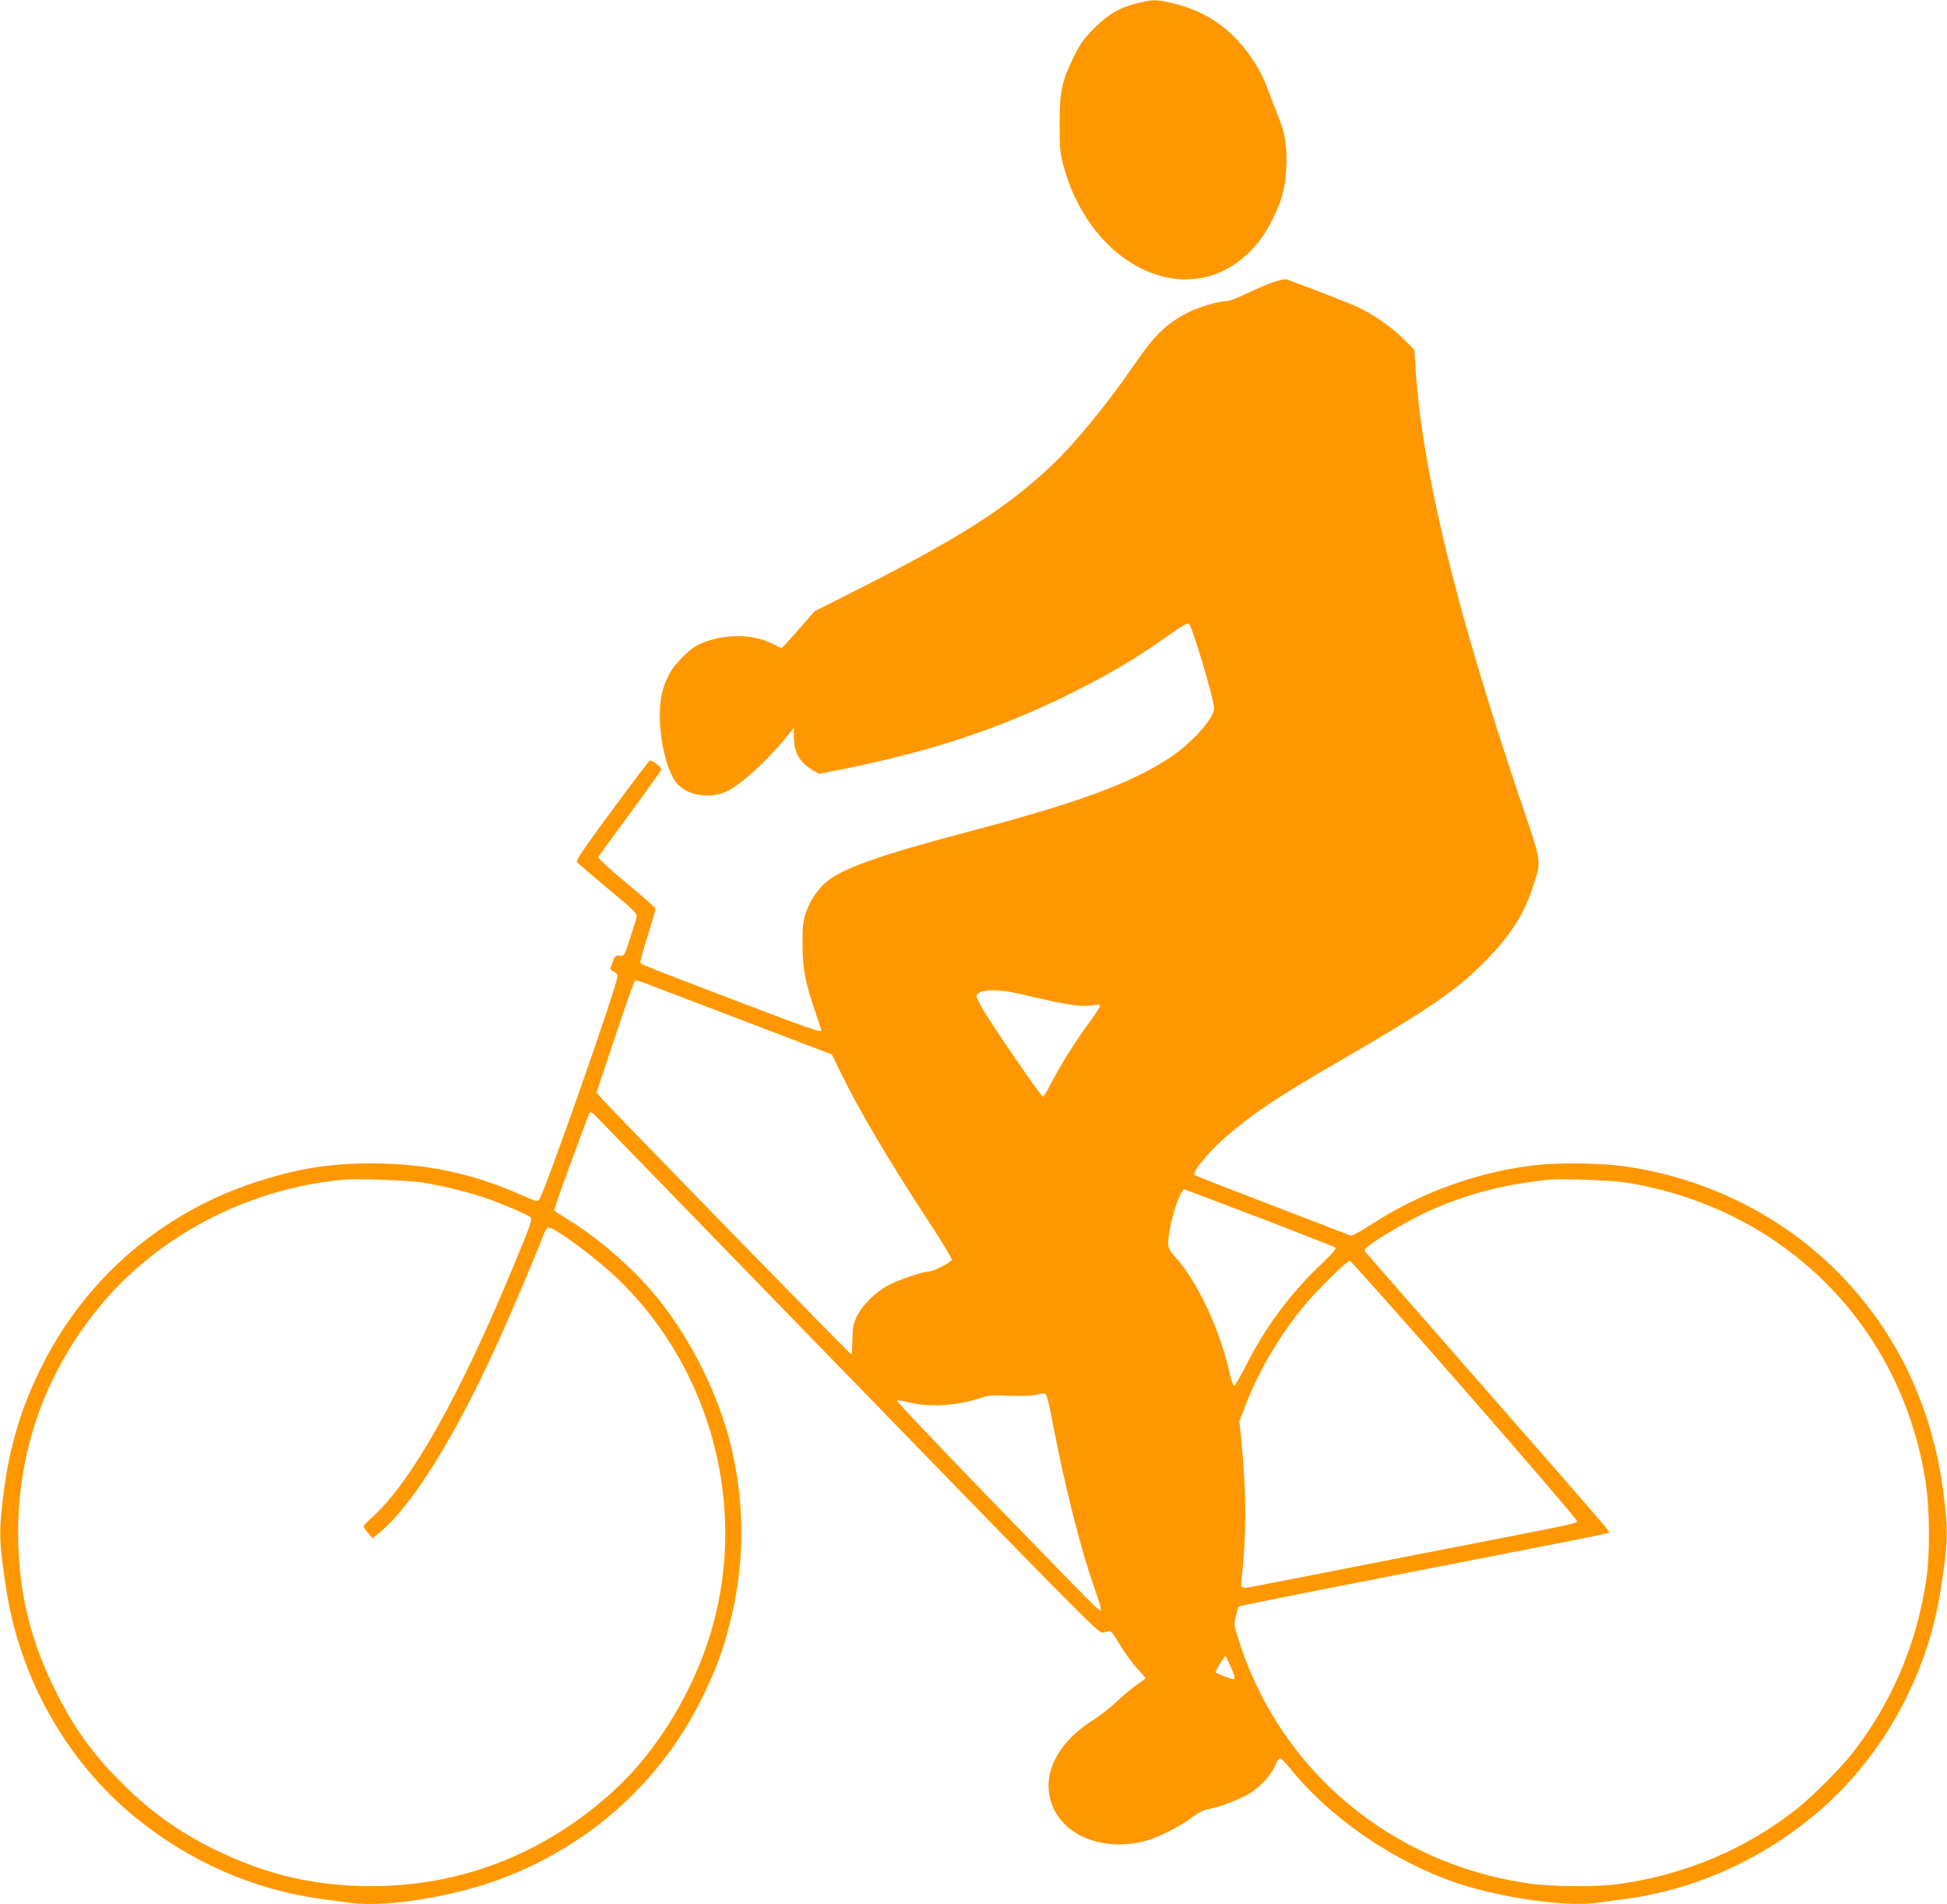 <?xml version="1.0" standalone="no"?>
<!DOCTYPE svg PUBLIC "-//W3C//DTD SVG 20010904//EN"
 "http://www.w3.org/TR/2001/REC-SVG-20010904/DTD/svg10.dtd">
<svg version="1.0" xmlns="http://www.w3.org/2000/svg"
 width="1280pt" height="1252pt" viewBox="0 0 1280 1252"
 preserveAspectRatio="xMidYMid meet">
<g transform="translate(0,1252) scale(0.1,-0.1)"
fill="#ff9800" stroke="none">
<path d="M7476 12499 c-114 -28 -188 -71 -282 -164 -68 -68 -89 -97 -133 -185
-81 -165 -95 -231 -95 -445 0 -163 3 -189 26 -277 97 -356 334 -630 623 -718
304 -92 600 54 755 375 61 126 80 201 87 340 6 126 -10 227 -53 328 -14 34
-41 104 -60 156 -42 117 -89 201 -163 294 -127 157 -276 250 -476 297 -104 24
-128 24 -229 -1z"/>
<path d="M8375 10666 c-38 -12 -117 -46 -175 -74 -58 -29 -118 -52 -136 -52
-52 0 -178 -37 -250 -73 -147 -74 -223 -148 -369 -362 -164 -239 -387 -510
-531 -645 -310 -291 -614 -483 -1349 -853 l-210 -106 -105 -120 c-57 -67 -108
-121 -112 -121 -4 0 -28 11 -53 24 -139 74 -351 71 -503 -8 -54 -28 -148 -123
-179 -183 -50 -94 -66 -164 -65 -288 0 -160 48 -352 106 -428 63 -82 201 -111
319 -67 91 34 286 211 429 391 l27 34 0 -63 c1 -101 39 -166 126 -217 l40 -23
165 33 c580 117 1033 268 1500 501 249 125 419 225 620 368 94 67 138 92 146
85 22 -18 160 -478 166 -554 5 -61 -146 -231 -292 -327 -257 -169 -595 -294
-1330 -488 -555 -147 -794 -230 -910 -315 -67 -49 -126 -134 -153 -220 -19
-59 -22 -92 -21 -210 1 -158 18 -246 85 -442 22 -62 39 -115 39 -118 0 -16
-83 13 -560 195 -662 253 -630 240 -630 257 0 8 22 87 50 176 28 89 50 166 50
172 0 6 -86 82 -191 169 -106 88 -188 164 -186 171 3 6 96 135 208 286 111
151 204 281 206 289 4 16 -59 65 -76 58 -5 -1 -117 -149 -249 -328 -184 -249
-237 -328 -229 -338 6 -8 98 -86 204 -175 177 -147 193 -163 188 -187 -3 -14
-22 -77 -43 -140 -37 -115 -37 -115 -68 -113 -27 2 -32 -2 -43 -35 -8 -20 -16
-42 -18 -48 -2 -6 8 -16 22 -22 14 -6 25 -20 25 -29 0 -56 -477 -1418 -515
-1469 -11 -16 -20 -14 -116 29 -327 144 -631 208 -994 208 -279 -1 -486 -35
-765 -127 -602 -200 -1090 -616 -1381 -1179 -142 -275 -224 -540 -265 -858
-33 -255 -31 -327 17 -636 91 -587 396 -1128 844 -1496 355 -291 777 -478
1220 -539 66 -9 156 -21 200 -27 236 -33 715 47 1026 172 574 228 1022 639
1289 1184 87 179 133 302 180 490 92 362 98 735 18 1105 -76 359 -275 763
-516 1051 -154 183 -369 369 -567 490 -47 29 -88 56 -91 60 -2 5 39 124 91
266 53 142 105 284 117 316 11 31 24 60 29 63 5 3 19 -6 31 -19 13 -13 762
-785 1666 -1715 1520 -1565 1646 -1692 1670 -1686 15 3 33 7 39 9 16 5 24 -4
84 -102 27 -46 75 -109 104 -142 30 -32 55 -61 55 -64 0 -4 -26 -24 -57 -45
-32 -22 -90 -70 -130 -108 -39 -38 -110 -94 -158 -124 -253 -160 -352 -388
-255 -587 92 -187 339 -273 596 -208 82 21 226 93 307 153 44 33 82 53 110 57
68 12 207 64 269 101 71 43 151 130 173 189 10 25 23 45 30 45 7 0 39 -33 71
-72 278 -344 736 -647 1173 -774 284 -83 657 -130 836 -105 44 6 134 18 200
27 443 61 865 248 1220 539 448 368 753 909 844 1496 48 309 50 381 17 636
-73 571 -312 1067 -702 1457 -375 375 -878 620 -1419 691 -138 18 -417 21
-556 5 -381 -43 -763 -181 -1091 -395 -66 -43 -122 -73 -129 -69 -6 3 -238 93
-516 199 -277 106 -507 196 -510 199 -19 19 98 159 217 261 175 150 343 261
735 488 607 352 786 476 980 679 152 159 238 296 295 474 54 170 59 140 -88
574 -427 1266 -645 2169 -687 2843 l-7 108 -70 70 c-78 77 -200 163 -298 208
-36 17 -153 64 -260 105 -107 40 -202 76 -210 79 -8 4 -46 -4 -85 -17z m-3503
-4851 l597 -228 59 -121 c120 -247 319 -583 585 -989 82 -125 147 -233 144
-241 -7 -17 -123 -76 -151 -76 -38 0 -191 -52 -261 -88 -90 -47 -177 -133
-213 -209 -23 -49 -27 -72 -28 -151 -1 -51 -4 -95 -6 -98 -4 -4 -1515 1545
-1635 1676 l-42 46 122 364 c67 201 126 368 131 372 5 3 30 -2 55 -12 25 -9
315 -120 643 -245z m1764 184 c32 -5 125 -26 205 -45 181 -42 280 -55 339 -44
25 5 48 5 52 1 5 -4 -27 -54 -69 -111 -94 -128 -194 -287 -253 -403 -24 -48
-48 -87 -54 -87 -12 1 -318 446 -392 570 -24 41 -44 82 -44 91 0 35 102 49
216 28z m-3856 -1254 c129 -20 338 -73 445 -113 118 -44 248 -101 262 -115 15
-14 4 -43 -120 -342 -347 -835 -660 -1392 -912 -1623 -36 -33 -65 -63 -65 -68
1 -5 14 -24 30 -43 l29 -34 39 31 c218 173 511 645 797 1282 93 206 245 566
287 678 11 28 25 52 32 52 43 0 305 -193 451 -332 567 -541 823 -1356 669
-2128 -94 -473 -364 -954 -709 -1262 -446 -399 -985 -608 -1570 -609 -316 0
-588 52 -869 167 -310 127 -548 284 -777 513 -177 177 -297 339 -408 553 -188
358 -272 698 -272 1093 1 538 176 1035 516 1460 384 482 988 801 1625 859 92
8 419 -4 520 -19z m7910 0 c507 -82 960 -309 1309 -656 356 -354 586 -814 662
-1324 25 -163 27 -461 5 -615 -61 -433 -229 -828 -494 -1165 -71 -90 -267
-286 -358 -357 -334 -264 -732 -433 -1164 -494 -154 -22 -452 -20 -615 5 -885
133 -1601 727 -1880 1562 -44 133 -44 134 -31 192 8 32 16 61 20 64 6 6 287
62 2159 428 148 29 271 55 274 58 8 8 44 -34 -806 937 -426 487 -781 893 -790
903 -15 17 -13 21 19 47 61 51 286 180 403 232 252 111 484 171 782 202 82 8
413 -4 505 -19z m-2412 -231 c267 -102 492 -190 499 -196 10 -8 -11 -33 -92
-111 -201 -190 -366 -412 -493 -664 -37 -73 -72 -133 -78 -133 -7 0 -20 35
-29 78 -64 289 -211 604 -359 768 -39 44 -46 58 -46 93 0 103 75 351 107 351
2 0 223 -84 491 -186z m1348 -1129 c406 -465 739 -853 739 -862 0 -21 89 -2
-1045 -223 -509 -100 -969 -190 -1024 -200 -146 -29 -140 -31 -133 38 31 279
31 569 1 878 l-16 161 42 108 c87 223 215 441 368 631 83 104 295 314 316 314
7 0 345 -380 752 -845z m-2748 -37 c5 -7 20 -65 32 -128 89 -475 197 -899 301
-1187 18 -51 30 -95 26 -100 -9 -9 -18 0 -756 761 -325 336 -588 613 -584 617
5 4 40 -1 78 -11 128 -34 319 -23 470 28 53 18 77 20 190 15 72 -2 148 0 170
5 55 14 61 14 73 0z m1206 -1770 c36 -82 40 -98 23 -98 -14 0 -107 36 -115 45
-2 2 4 15 12 29 9 14 23 37 31 51 9 14 18 25 21 25 3 0 15 -24 28 -52z"/>
</g>
</svg>
